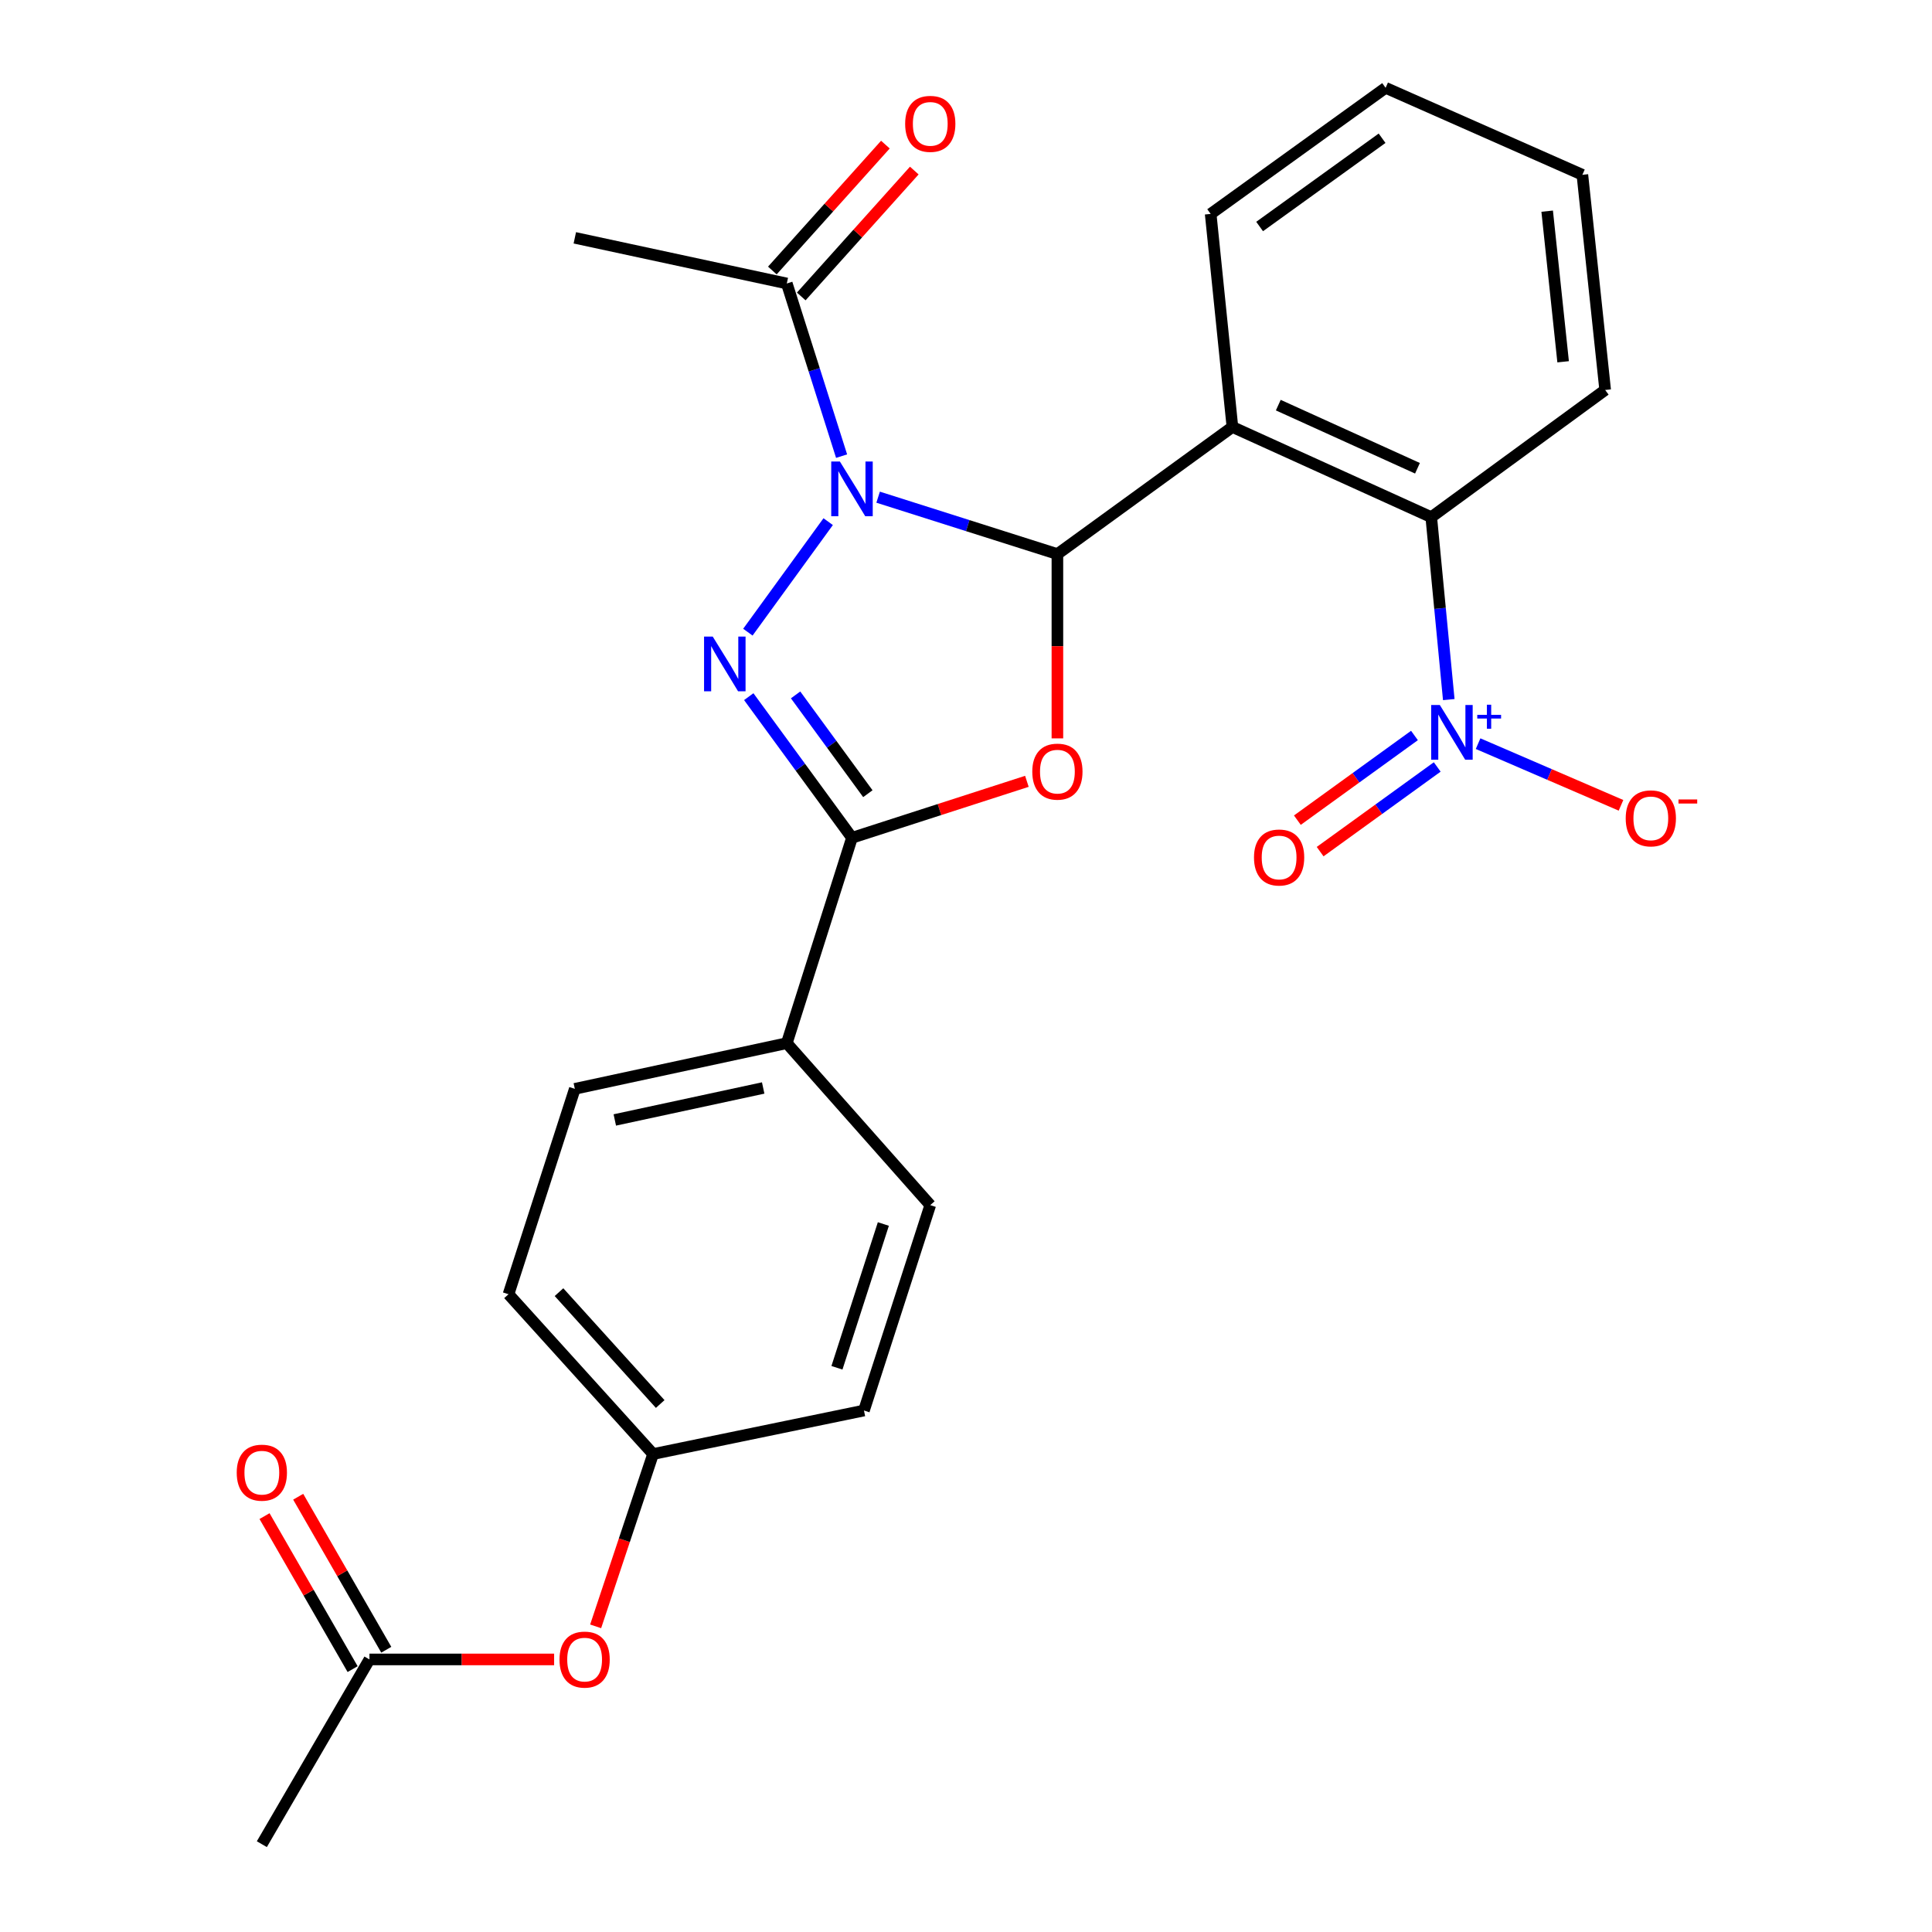 <?xml version='1.0' encoding='iso-8859-1'?>
<svg version='1.1' baseProfile='full'
              xmlns='http://www.w3.org/2000/svg'
                      xmlns:rdkit='http://www.rdkit.org/xml'
                      xmlns:xlink='http://www.w3.org/1999/xlink'
                  xml:space='preserve'
width='1000px' height='1000px' viewBox='0 0 1000 1000'>
<!-- END OF HEADER -->
<rect style='opacity:1.0;fill:#FFFFFF;stroke:none' width='1000' height='1000' x='0' y='0'> </rect>
<path class='bond-0' d='M 454.514,257.337 L 500.912,272.066' style='fill:none;fill-rule:evenodd;stroke:#0000FF;stroke-width:6px;stroke-linecap:butt;stroke-linejoin:miter;stroke-opacity:1' />
<path class='bond-0' d='M 500.912,272.066 L 547.309,286.794' style='fill:none;fill-rule:evenodd;stroke:#000000;stroke-width:6px;stroke-linecap:butt;stroke-linejoin:miter;stroke-opacity:1' />
<path class='bond-1' d='M 428.663,270.003 L 387.1,327.206' style='fill:none;fill-rule:evenodd;stroke:#0000FF;stroke-width:6px;stroke-linecap:butt;stroke-linejoin:miter;stroke-opacity:1' />
<path class='bond-7' d='M 435.606,236.094 L 421.426,191.412' style='fill:none;fill-rule:evenodd;stroke:#0000FF;stroke-width:6px;stroke-linecap:butt;stroke-linejoin:miter;stroke-opacity:1' />
<path class='bond-7' d='M 421.426,191.412 L 407.245,146.73' style='fill:none;fill-rule:evenodd;stroke:#000000;stroke-width:6px;stroke-linecap:butt;stroke-linejoin:miter;stroke-opacity:1' />
<path class='bond-2' d='M 547.309,286.794 L 547.309,334.489' style='fill:none;fill-rule:evenodd;stroke:#000000;stroke-width:6px;stroke-linecap:butt;stroke-linejoin:miter;stroke-opacity:1' />
<path class='bond-2' d='M 547.309,334.489 L 547.309,382.183' style='fill:none;fill-rule:evenodd;stroke:#FF0000;stroke-width:6px;stroke-linecap:butt;stroke-linejoin:miter;stroke-opacity:1' />
<path class='bond-4' d='M 547.309,286.794 L 637.897,221.001' style='fill:none;fill-rule:evenodd;stroke:#000000;stroke-width:6px;stroke-linecap:butt;stroke-linejoin:miter;stroke-opacity:1' />
<path class='bond-3' d='M 387.555,360.589 L 414.27,397.113' style='fill:none;fill-rule:evenodd;stroke:#0000FF;stroke-width:6px;stroke-linecap:butt;stroke-linejoin:miter;stroke-opacity:1' />
<path class='bond-3' d='M 414.27,397.113 L 440.985,433.637' style='fill:none;fill-rule:evenodd;stroke:#000000;stroke-width:6px;stroke-linecap:butt;stroke-linejoin:miter;stroke-opacity:1' />
<path class='bond-3' d='M 411.795,359.678 L 430.496,385.245' style='fill:none;fill-rule:evenodd;stroke:#0000FF;stroke-width:6px;stroke-linecap:butt;stroke-linejoin:miter;stroke-opacity:1' />
<path class='bond-3' d='M 430.496,385.245 L 449.197,410.811' style='fill:none;fill-rule:evenodd;stroke:#000000;stroke-width:6px;stroke-linecap:butt;stroke-linejoin:miter;stroke-opacity:1' />
<path class='bond-26' d='M 531.516,404.414 L 486.251,419.026' style='fill:none;fill-rule:evenodd;stroke:#FF0000;stroke-width:6px;stroke-linecap:butt;stroke-linejoin:miter;stroke-opacity:1' />
<path class='bond-26' d='M 486.251,419.026 L 440.985,433.637' style='fill:none;fill-rule:evenodd;stroke:#000000;stroke-width:6px;stroke-linecap:butt;stroke-linejoin:miter;stroke-opacity:1' />
<path class='bond-8' d='M 440.985,433.637 L 407.245,539.938' style='fill:none;fill-rule:evenodd;stroke:#000000;stroke-width:6px;stroke-linecap:butt;stroke-linejoin:miter;stroke-opacity:1' />
<path class='bond-6' d='M 637.897,221.001 L 740.814,267.685' style='fill:none;fill-rule:evenodd;stroke:#000000;stroke-width:6px;stroke-linecap:butt;stroke-linejoin:miter;stroke-opacity:1' />
<path class='bond-6' d='M 661.639,209.695 L 733.681,242.374' style='fill:none;fill-rule:evenodd;stroke:#000000;stroke-width:6px;stroke-linecap:butt;stroke-linejoin:miter;stroke-opacity:1' />
<path class='bond-18' d='M 637.897,221.001 L 626.639,110.723' style='fill:none;fill-rule:evenodd;stroke:#000000;stroke-width:6px;stroke-linecap:butt;stroke-linejoin:miter;stroke-opacity:1' />
<path class='bond-5' d='M 749.884,362.11 L 745.349,314.898' style='fill:none;fill-rule:evenodd;stroke:#0000FF;stroke-width:6px;stroke-linecap:butt;stroke-linejoin:miter;stroke-opacity:1' />
<path class='bond-5' d='M 745.349,314.898 L 740.814,267.685' style='fill:none;fill-rule:evenodd;stroke:#000000;stroke-width:6px;stroke-linecap:butt;stroke-linejoin:miter;stroke-opacity:1' />
<path class='bond-9' d='M 765.057,384.912 L 802.043,400.874' style='fill:none;fill-rule:evenodd;stroke:#0000FF;stroke-width:6px;stroke-linecap:butt;stroke-linejoin:miter;stroke-opacity:1' />
<path class='bond-9' d='M 802.043,400.874 L 839.03,416.835' style='fill:none;fill-rule:evenodd;stroke:#FF0000;stroke-width:6px;stroke-linecap:butt;stroke-linejoin:miter;stroke-opacity:1' />
<path class='bond-10' d='M 732.123,380.686 L 701.821,402.6' style='fill:none;fill-rule:evenodd;stroke:#0000FF;stroke-width:6px;stroke-linecap:butt;stroke-linejoin:miter;stroke-opacity:1' />
<path class='bond-10' d='M 701.821,402.6 L 671.518,424.515' style='fill:none;fill-rule:evenodd;stroke:#FF0000;stroke-width:6px;stroke-linecap:butt;stroke-linejoin:miter;stroke-opacity:1' />
<path class='bond-10' d='M 743.904,396.976 L 713.601,418.89' style='fill:none;fill-rule:evenodd;stroke:#0000FF;stroke-width:6px;stroke-linecap:butt;stroke-linejoin:miter;stroke-opacity:1' />
<path class='bond-10' d='M 713.601,418.89 L 683.299,440.805' style='fill:none;fill-rule:evenodd;stroke:#FF0000;stroke-width:6px;stroke-linecap:butt;stroke-linejoin:miter;stroke-opacity:1' />
<path class='bond-21' d='M 740.814,267.685 L 830.832,201.847' style='fill:none;fill-rule:evenodd;stroke:#000000;stroke-width:6px;stroke-linecap:butt;stroke-linejoin:miter;stroke-opacity:1' />
<path class='bond-12' d='M 414.724,153.446 L 443.98,120.864' style='fill:none;fill-rule:evenodd;stroke:#000000;stroke-width:6px;stroke-linecap:butt;stroke-linejoin:miter;stroke-opacity:1' />
<path class='bond-12' d='M 443.98,120.864 L 473.235,88.282' style='fill:none;fill-rule:evenodd;stroke:#FF0000;stroke-width:6px;stroke-linecap:butt;stroke-linejoin:miter;stroke-opacity:1' />
<path class='bond-12' d='M 399.766,140.015 L 429.022,107.433' style='fill:none;fill-rule:evenodd;stroke:#000000;stroke-width:6px;stroke-linecap:butt;stroke-linejoin:miter;stroke-opacity:1' />
<path class='bond-12' d='M 429.022,107.433 L 458.277,74.851' style='fill:none;fill-rule:evenodd;stroke:#FF0000;stroke-width:6px;stroke-linecap:butt;stroke-linejoin:miter;stroke-opacity:1' />
<path class='bond-22' d='M 407.245,146.73 L 297.526,123.098' style='fill:none;fill-rule:evenodd;stroke:#000000;stroke-width:6px;stroke-linecap:butt;stroke-linejoin:miter;stroke-opacity:1' />
<path class='bond-15' d='M 407.245,539.938 L 297.526,563.582' style='fill:none;fill-rule:evenodd;stroke:#000000;stroke-width:6px;stroke-linecap:butt;stroke-linejoin:miter;stroke-opacity:1' />
<path class='bond-15' d='M 395.022,563.137 L 318.219,579.688' style='fill:none;fill-rule:evenodd;stroke:#000000;stroke-width:6px;stroke-linecap:butt;stroke-linejoin:miter;stroke-opacity:1' />
<path class='bond-16' d='M 407.245,539.938 L 481.504,623.769' style='fill:none;fill-rule:evenodd;stroke:#000000;stroke-width:6px;stroke-linecap:butt;stroke-linejoin:miter;stroke-opacity:1' />
<path class='bond-11' d='M 191.225,858.921 L 239.019,858.921' style='fill:none;fill-rule:evenodd;stroke:#000000;stroke-width:6px;stroke-linecap:butt;stroke-linejoin:miter;stroke-opacity:1' />
<path class='bond-11' d='M 239.019,858.921 L 286.813,858.921' style='fill:none;fill-rule:evenodd;stroke:#FF0000;stroke-width:6px;stroke-linecap:butt;stroke-linejoin:miter;stroke-opacity:1' />
<path class='bond-14' d='M 199.936,853.906 L 177.139,814.305' style='fill:none;fill-rule:evenodd;stroke:#000000;stroke-width:6px;stroke-linecap:butt;stroke-linejoin:miter;stroke-opacity:1' />
<path class='bond-14' d='M 177.139,814.305 L 154.343,774.705' style='fill:none;fill-rule:evenodd;stroke:#FF0000;stroke-width:6px;stroke-linecap:butt;stroke-linejoin:miter;stroke-opacity:1' />
<path class='bond-14' d='M 182.514,863.936 L 159.717,824.335' style='fill:none;fill-rule:evenodd;stroke:#000000;stroke-width:6px;stroke-linecap:butt;stroke-linejoin:miter;stroke-opacity:1' />
<path class='bond-14' d='M 159.717,824.335 L 136.92,784.734' style='fill:none;fill-rule:evenodd;stroke:#FF0000;stroke-width:6px;stroke-linecap:butt;stroke-linejoin:miter;stroke-opacity:1' />
<path class='bond-23' d='M 191.225,858.921 L 135.528,954.545' style='fill:none;fill-rule:evenodd;stroke:#000000;stroke-width:6px;stroke-linecap:butt;stroke-linejoin:miter;stroke-opacity:1' />
<path class='bond-13' d='M 308.304,841.799 L 323.169,797.204' style='fill:none;fill-rule:evenodd;stroke:#FF0000;stroke-width:6px;stroke-linecap:butt;stroke-linejoin:miter;stroke-opacity:1' />
<path class='bond-13' d='M 323.169,797.204 L 338.034,752.608' style='fill:none;fill-rule:evenodd;stroke:#000000;stroke-width:6px;stroke-linecap:butt;stroke-linejoin:miter;stroke-opacity:1' />
<path class='bond-20' d='M 297.526,563.582 L 263.206,669.895' style='fill:none;fill-rule:evenodd;stroke:#000000;stroke-width:6px;stroke-linecap:butt;stroke-linejoin:miter;stroke-opacity:1' />
<path class='bond-19' d='M 481.504,623.769 L 447.184,730.082' style='fill:none;fill-rule:evenodd;stroke:#000000;stroke-width:6px;stroke-linecap:butt;stroke-linejoin:miter;stroke-opacity:1' />
<path class='bond-19' d='M 457.225,633.54 L 433.201,707.959' style='fill:none;fill-rule:evenodd;stroke:#000000;stroke-width:6px;stroke-linecap:butt;stroke-linejoin:miter;stroke-opacity:1' />
<path class='bond-17' d='M 338.034,752.608 L 447.184,730.082' style='fill:none;fill-rule:evenodd;stroke:#000000;stroke-width:6px;stroke-linecap:butt;stroke-linejoin:miter;stroke-opacity:1' />
<path class='bond-27' d='M 338.034,752.608 L 263.206,669.895' style='fill:none;fill-rule:evenodd;stroke:#000000;stroke-width:6px;stroke-linecap:butt;stroke-linejoin:miter;stroke-opacity:1' />
<path class='bond-27' d='M 341.718,726.715 L 289.338,668.815' style='fill:none;fill-rule:evenodd;stroke:#000000;stroke-width:6px;stroke-linecap:butt;stroke-linejoin:miter;stroke-opacity:1' />
<path class='bond-24' d='M 626.639,110.723 L 717.193,45.455' style='fill:none;fill-rule:evenodd;stroke:#000000;stroke-width:6px;stroke-linecap:butt;stroke-linejoin:miter;stroke-opacity:1' />
<path class='bond-24' d='M 651.976,117.241 L 715.364,71.553' style='fill:none;fill-rule:evenodd;stroke:#000000;stroke-width:6px;stroke-linecap:butt;stroke-linejoin:miter;stroke-opacity:1' />
<path class='bond-28' d='M 830.832,201.847 L 819.038,90.475' style='fill:none;fill-rule:evenodd;stroke:#000000;stroke-width:6px;stroke-linecap:butt;stroke-linejoin:miter;stroke-opacity:1' />
<path class='bond-28' d='M 809.071,187.258 L 800.816,109.297' style='fill:none;fill-rule:evenodd;stroke:#000000;stroke-width:6px;stroke-linecap:butt;stroke-linejoin:miter;stroke-opacity:1' />
<path class='bond-25' d='M 717.193,45.455 L 819.038,90.475' style='fill:none;fill-rule:evenodd;stroke:#000000;stroke-width:6px;stroke-linecap:butt;stroke-linejoin:miter;stroke-opacity:1' />
<path  class='atom-0' d='M 434.725 238.883
L 444.005 253.883
Q 444.925 255.363, 446.405 258.043
Q 447.885 260.723, 447.965 260.883
L 447.965 238.883
L 451.725 238.883
L 451.725 267.203
L 447.845 267.203
L 437.885 250.803
Q 436.725 248.883, 435.485 246.683
Q 434.285 244.483, 433.925 243.803
L 433.925 267.203
L 430.245 267.203
L 430.245 238.883
L 434.725 238.883
' fill='#0000FF'/>
<path  class='atom-2' d='M 368.898 329.481
L 378.178 344.481
Q 379.098 345.961, 380.578 348.641
Q 382.058 351.321, 382.138 351.481
L 382.138 329.481
L 385.898 329.481
L 385.898 357.801
L 382.018 357.801
L 372.058 341.401
Q 370.898 339.481, 369.658 337.281
Q 368.458 335.081, 368.098 334.401
L 368.098 357.801
L 364.418 357.801
L 364.418 329.481
L 368.898 329.481
' fill='#0000FF'/>
<path  class='atom-3' d='M 534.309 399.396
Q 534.309 392.596, 537.669 388.796
Q 541.029 384.996, 547.309 384.996
Q 553.589 384.996, 556.949 388.796
Q 560.309 392.596, 560.309 399.396
Q 560.309 406.276, 556.909 410.196
Q 553.509 414.076, 547.309 414.076
Q 541.069 414.076, 537.669 410.196
Q 534.309 406.316, 534.309 399.396
M 547.309 410.876
Q 551.629 410.876, 553.949 407.996
Q 556.309 405.076, 556.309 399.396
Q 556.309 393.836, 553.949 391.036
Q 551.629 388.196, 547.309 388.196
Q 542.989 388.196, 540.629 390.996
Q 538.309 393.796, 538.309 399.396
Q 538.309 405.116, 540.629 407.996
Q 542.989 410.876, 547.309 410.876
' fill='#FF0000'/>
<path  class='atom-6' d='M 745.253 364.908
L 754.533 379.908
Q 755.453 381.388, 756.933 384.068
Q 758.413 386.748, 758.493 386.908
L 758.493 364.908
L 762.253 364.908
L 762.253 393.228
L 758.373 393.228
L 748.413 376.828
Q 747.253 374.908, 746.013 372.708
Q 744.813 370.508, 744.453 369.828
L 744.453 393.228
L 740.773 393.228
L 740.773 364.908
L 745.253 364.908
' fill='#0000FF'/>
<path  class='atom-6' d='M 764.629 370.013
L 769.619 370.013
L 769.619 364.759
L 771.837 364.759
L 771.837 370.013
L 776.958 370.013
L 776.958 371.913
L 771.837 371.913
L 771.837 377.193
L 769.619 377.193
L 769.619 371.913
L 764.629 371.913
L 764.629 370.013
' fill='#0000FF'/>
<path  class='atom-10' d='M 841.464 423.576
Q 841.464 416.776, 844.824 412.976
Q 848.184 409.176, 854.464 409.176
Q 860.744 409.176, 864.104 412.976
Q 867.464 416.776, 867.464 423.576
Q 867.464 430.456, 864.064 434.376
Q 860.664 438.256, 854.464 438.256
Q 848.224 438.256, 844.824 434.376
Q 841.464 430.496, 841.464 423.576
M 854.464 435.056
Q 858.784 435.056, 861.104 432.176
Q 863.464 429.256, 863.464 423.576
Q 863.464 418.016, 861.104 415.216
Q 858.784 412.376, 854.464 412.376
Q 850.144 412.376, 847.784 415.176
Q 845.464 417.976, 845.464 423.576
Q 845.464 429.296, 847.784 432.176
Q 850.144 435.056, 854.464 435.056
' fill='#FF0000'/>
<path  class='atom-10' d='M 868.784 413.798
L 878.473 413.798
L 878.473 415.91
L 868.784 415.91
L 868.784 413.798
' fill='#FF0000'/>
<path  class='atom-11' d='M 649.065 443.836
Q 649.065 437.036, 652.425 433.236
Q 655.785 429.436, 662.065 429.436
Q 668.345 429.436, 671.705 433.236
Q 675.065 437.036, 675.065 443.836
Q 675.065 450.716, 671.665 454.636
Q 668.265 458.516, 662.065 458.516
Q 655.825 458.516, 652.425 454.636
Q 649.065 450.756, 649.065 443.836
M 662.065 455.316
Q 666.385 455.316, 668.705 452.436
Q 671.065 449.516, 671.065 443.836
Q 671.065 438.276, 668.705 435.476
Q 666.385 432.636, 662.065 432.636
Q 657.745 432.636, 655.385 435.436
Q 653.065 438.236, 653.065 443.836
Q 653.065 449.556, 655.385 452.436
Q 657.745 455.316, 662.065 455.316
' fill='#FF0000'/>
<path  class='atom-13' d='M 468.504 64.108
Q 468.504 57.308, 471.864 53.508
Q 475.224 49.708, 481.504 49.708
Q 487.784 49.708, 491.144 53.508
Q 494.504 57.308, 494.504 64.108
Q 494.504 70.988, 491.104 74.908
Q 487.704 78.788, 481.504 78.788
Q 475.264 78.788, 471.864 74.908
Q 468.504 71.028, 468.504 64.108
M 481.504 75.588
Q 485.824 75.588, 488.144 72.708
Q 490.504 69.788, 490.504 64.108
Q 490.504 58.548, 488.144 55.748
Q 485.824 52.908, 481.504 52.908
Q 477.184 52.908, 474.824 55.708
Q 472.504 58.508, 472.504 64.108
Q 472.504 69.828, 474.824 72.708
Q 477.184 75.588, 481.504 75.588
' fill='#FF0000'/>
<path  class='atom-14' d='M 289.597 859.001
Q 289.597 852.201, 292.957 848.401
Q 296.317 844.601, 302.597 844.601
Q 308.877 844.601, 312.237 848.401
Q 315.597 852.201, 315.597 859.001
Q 315.597 865.881, 312.197 869.801
Q 308.797 873.681, 302.597 873.681
Q 296.357 873.681, 292.957 869.801
Q 289.597 865.921, 289.597 859.001
M 302.597 870.481
Q 306.917 870.481, 309.237 867.601
Q 311.597 864.681, 311.597 859.001
Q 311.597 853.441, 309.237 850.641
Q 306.917 847.801, 302.597 847.801
Q 298.277 847.801, 295.917 850.601
Q 293.597 853.401, 293.597 859.001
Q 293.597 864.721, 295.917 867.601
Q 298.277 870.481, 302.597 870.481
' fill='#FF0000'/>
<path  class='atom-15' d='M 122.528 762.249
Q 122.528 755.449, 125.888 751.649
Q 129.248 747.849, 135.528 747.849
Q 141.808 747.849, 145.168 751.649
Q 148.528 755.449, 148.528 762.249
Q 148.528 769.129, 145.128 773.049
Q 141.728 776.929, 135.528 776.929
Q 129.288 776.929, 125.888 773.049
Q 122.528 769.169, 122.528 762.249
M 135.528 773.729
Q 139.848 773.729, 142.168 770.849
Q 144.528 767.929, 144.528 762.249
Q 144.528 756.689, 142.168 753.889
Q 139.848 751.049, 135.528 751.049
Q 131.208 751.049, 128.848 753.849
Q 126.528 756.649, 126.528 762.249
Q 126.528 767.969, 128.848 770.849
Q 131.208 773.729, 135.528 773.729
' fill='#FF0000'/>
</svg>

